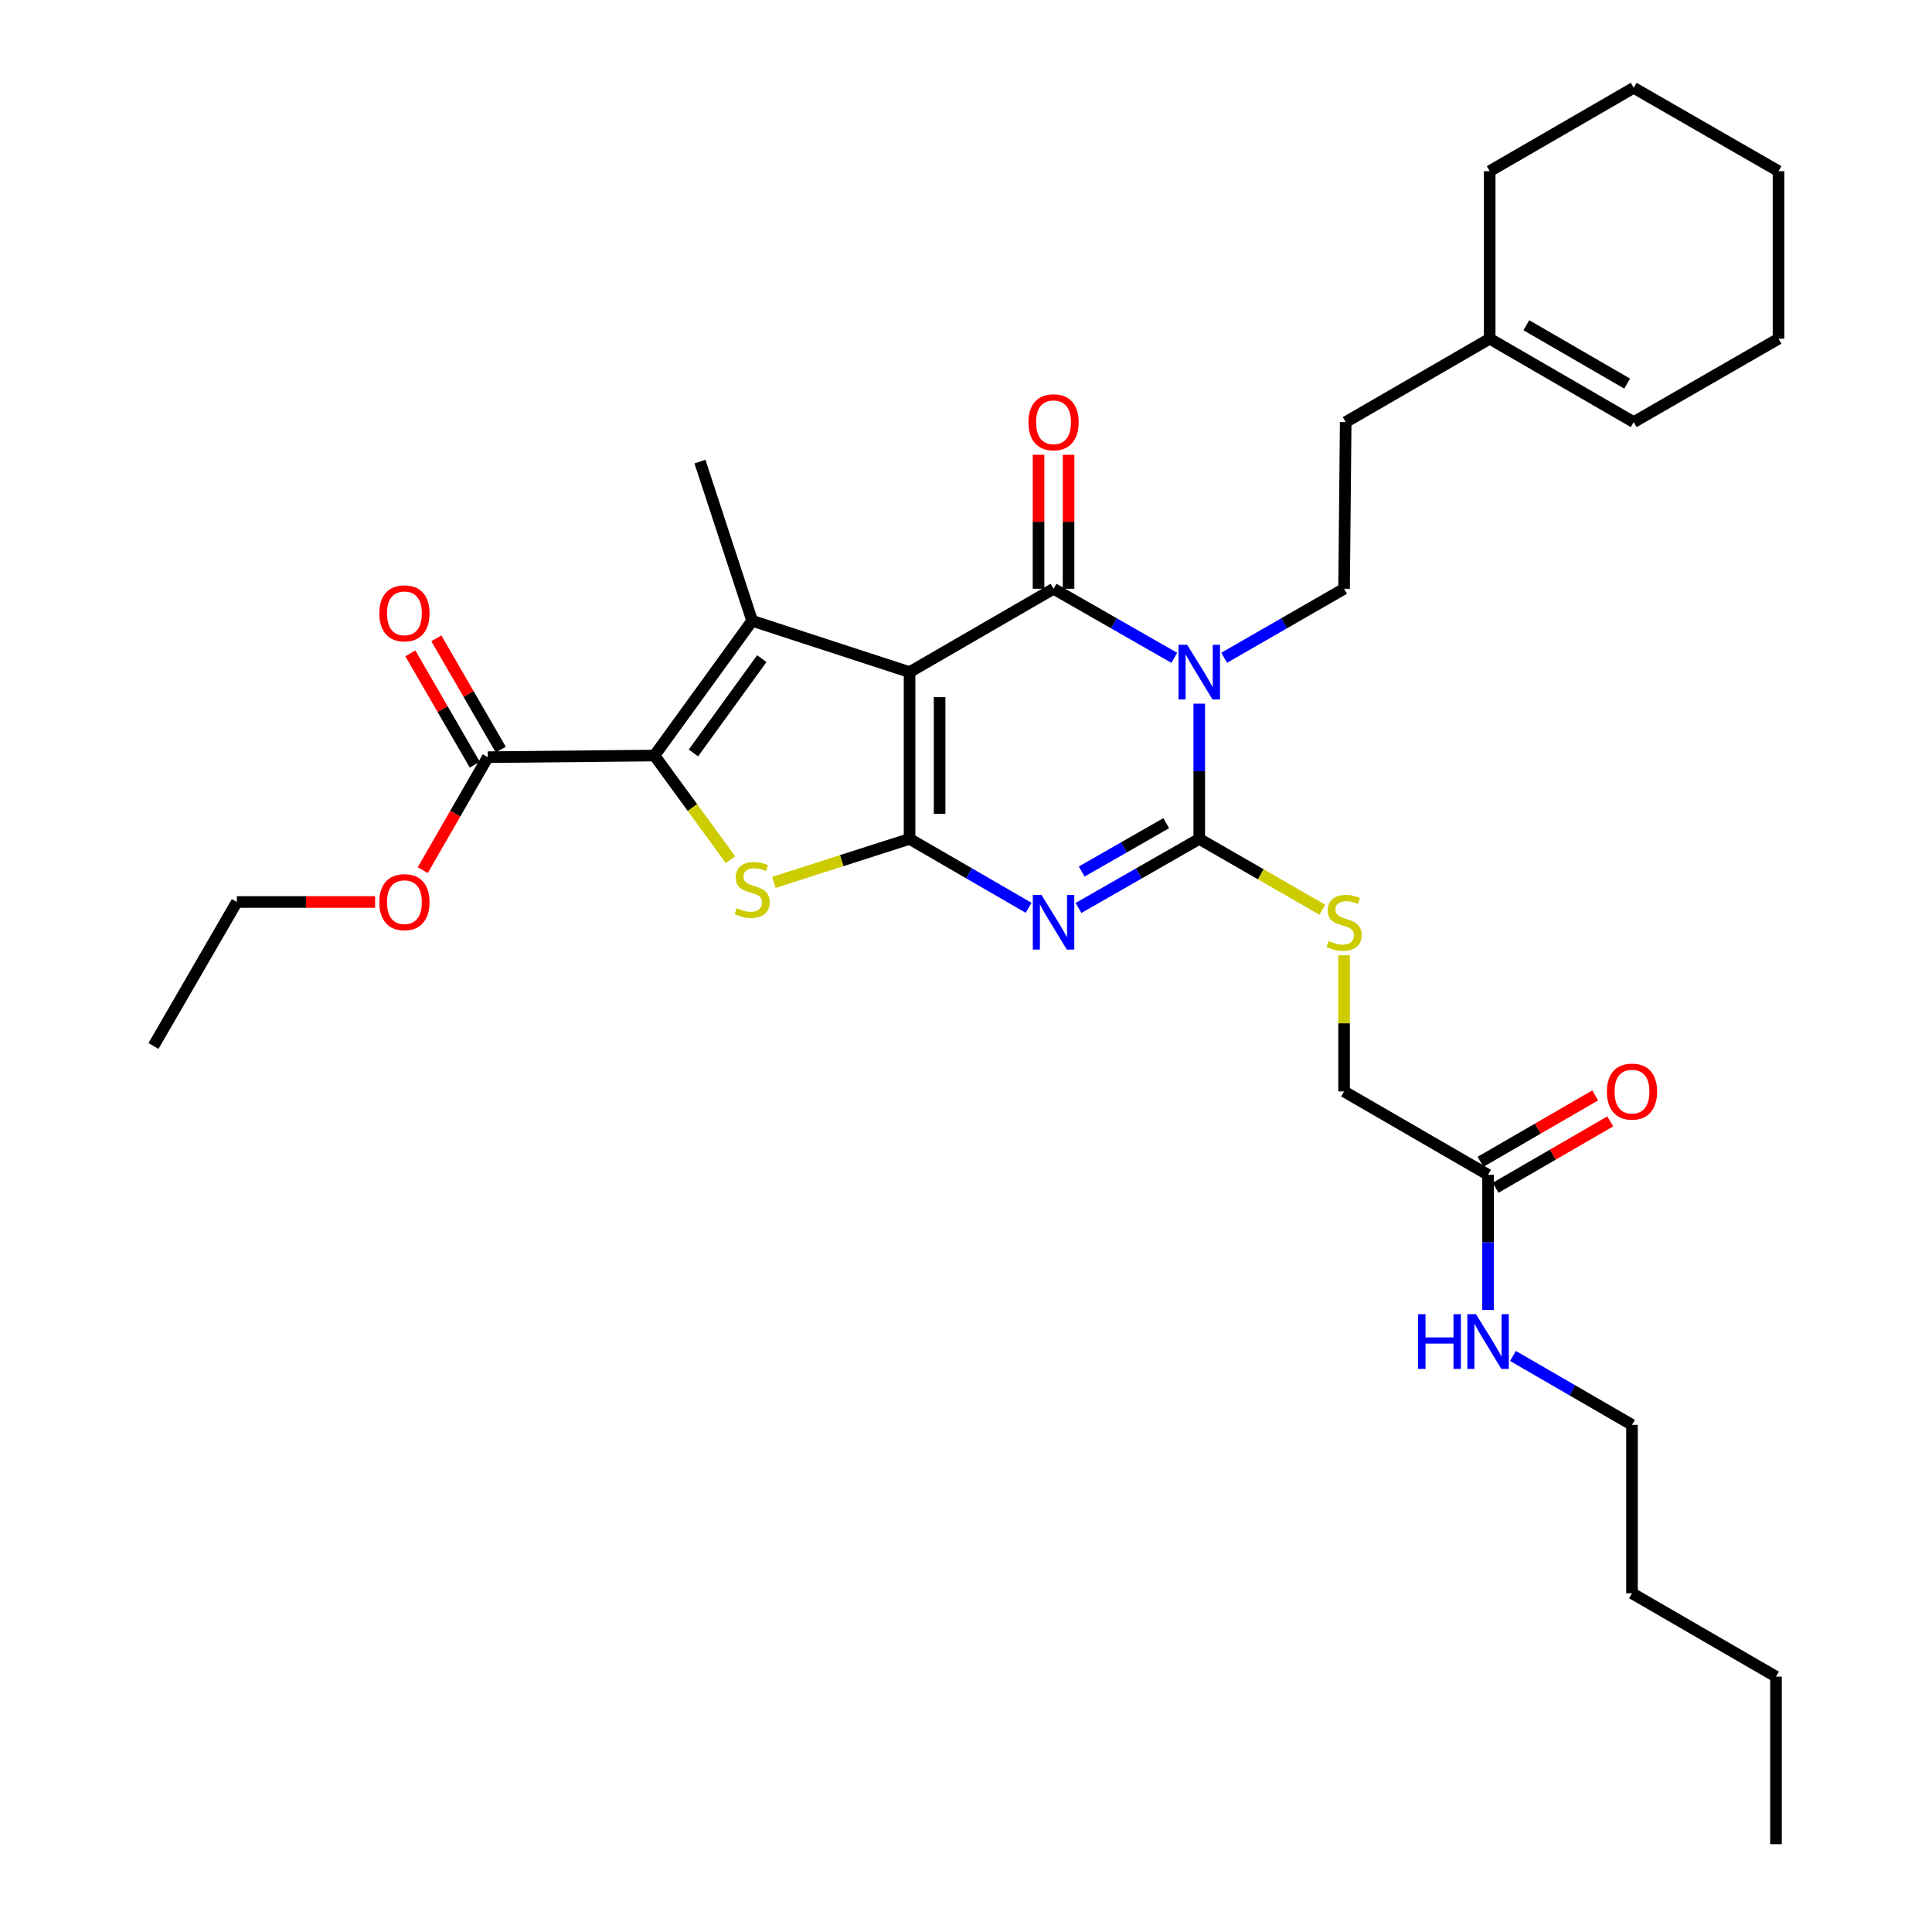 <?xml version='1.0' encoding='iso-8859-1'?>
<svg version='1.1' baseProfile='full'
              xmlns='http://www.w3.org/2000/svg'
                      xmlns:rdkit='http://www.rdkit.org/xml'
                      xmlns:xlink='http://www.w3.org/1999/xlink'
                  xml:space='preserve'
width='1000px' height='1000px' viewBox='0 0 1000 1000'>
<!-- END OF HEADER -->
<rect style='opacity:1.0;fill:#FFFFFF;stroke:none' width='1000' height='1000' x='0' y='0'> </rect>
<path class='bond-0' d='M 470.791,347.886 L 470.791,434.207' style='fill:none;fill-rule:evenodd;stroke:#000000;stroke-width:6px;stroke-linecap:butt;stroke-linejoin:miter;stroke-opacity:1' />
<path class='bond-0' d='M 486.337,360.834 L 486.337,421.259' style='fill:none;fill-rule:evenodd;stroke:#000000;stroke-width:6px;stroke-linecap:butt;stroke-linejoin:miter;stroke-opacity:1' />
<path class='bond-3' d='M 470.791,347.886 L 545.315,304.747' style='fill:none;fill-rule:evenodd;stroke:#000000;stroke-width:6px;stroke-linecap:butt;stroke-linejoin:miter;stroke-opacity:1' />
<path class='bond-5' d='M 470.791,347.886 L 389.307,321.32' style='fill:none;fill-rule:evenodd;stroke:#000000;stroke-width:6px;stroke-linecap:butt;stroke-linejoin:miter;stroke-opacity:1' />
<path class='bond-2' d='M 470.791,434.207 L 501.607,452.045' style='fill:none;fill-rule:evenodd;stroke:#000000;stroke-width:6px;stroke-linecap:butt;stroke-linejoin:miter;stroke-opacity:1' />
<path class='bond-2' d='M 501.607,452.045 L 532.423,469.883' style='fill:none;fill-rule:evenodd;stroke:#0000FF;stroke-width:6px;stroke-linecap:butt;stroke-linejoin:miter;stroke-opacity:1' />
<path class='bond-7' d='M 470.791,434.207 L 435.659,445.468' style='fill:none;fill-rule:evenodd;stroke:#000000;stroke-width:6px;stroke-linecap:butt;stroke-linejoin:miter;stroke-opacity:1' />
<path class='bond-7' d='M 435.659,445.468 L 400.526,456.728' style='fill:none;fill-rule:evenodd;stroke:#CCCC00;stroke-width:6px;stroke-linecap:butt;stroke-linejoin:miter;stroke-opacity:1' />
<path class='bond-1' d='M 607.817,340.5 L 576.566,322.623' style='fill:none;fill-rule:evenodd;stroke:#0000FF;stroke-width:6px;stroke-linecap:butt;stroke-linejoin:miter;stroke-opacity:1' />
<path class='bond-1' d='M 576.566,322.623 L 545.315,304.747' style='fill:none;fill-rule:evenodd;stroke:#000000;stroke-width:6px;stroke-linecap:butt;stroke-linejoin:miter;stroke-opacity:1' />
<path class='bond-4' d='M 620.729,364.204 L 620.729,399.206' style='fill:none;fill-rule:evenodd;stroke:#0000FF;stroke-width:6px;stroke-linecap:butt;stroke-linejoin:miter;stroke-opacity:1' />
<path class='bond-4' d='M 620.729,399.206 L 620.729,434.207' style='fill:none;fill-rule:evenodd;stroke:#000000;stroke-width:6px;stroke-linecap:butt;stroke-linejoin:miter;stroke-opacity:1' />
<path class='bond-9' d='M 633.631,340.461 L 664.662,322.604' style='fill:none;fill-rule:evenodd;stroke:#0000FF;stroke-width:6px;stroke-linecap:butt;stroke-linejoin:miter;stroke-opacity:1' />
<path class='bond-9' d='M 664.662,322.604 L 695.694,304.747' style='fill:none;fill-rule:evenodd;stroke:#000000;stroke-width:6px;stroke-linecap:butt;stroke-linejoin:miter;stroke-opacity:1' />
<path class='bond-33' d='M 558.228,469.96 L 589.478,452.084' style='fill:none;fill-rule:evenodd;stroke:#0000FF;stroke-width:6px;stroke-linecap:butt;stroke-linejoin:miter;stroke-opacity:1' />
<path class='bond-33' d='M 589.478,452.084 L 620.729,434.207' style='fill:none;fill-rule:evenodd;stroke:#000000;stroke-width:6px;stroke-linecap:butt;stroke-linejoin:miter;stroke-opacity:1' />
<path class='bond-33' d='M 559.884,451.104 L 581.759,438.59' style='fill:none;fill-rule:evenodd;stroke:#0000FF;stroke-width:6px;stroke-linecap:butt;stroke-linejoin:miter;stroke-opacity:1' />
<path class='bond-33' d='M 581.759,438.59 L 603.635,426.077' style='fill:none;fill-rule:evenodd;stroke:#000000;stroke-width:6px;stroke-linecap:butt;stroke-linejoin:miter;stroke-opacity:1' />
<path class='bond-11' d='M 553.088,304.747 L 553.088,270.071' style='fill:none;fill-rule:evenodd;stroke:#000000;stroke-width:6px;stroke-linecap:butt;stroke-linejoin:miter;stroke-opacity:1' />
<path class='bond-11' d='M 553.088,270.071 L 553.088,235.394' style='fill:none;fill-rule:evenodd;stroke:#FF0000;stroke-width:6px;stroke-linecap:butt;stroke-linejoin:miter;stroke-opacity:1' />
<path class='bond-11' d='M 537.543,304.747 L 537.543,270.071' style='fill:none;fill-rule:evenodd;stroke:#000000;stroke-width:6px;stroke-linecap:butt;stroke-linejoin:miter;stroke-opacity:1' />
<path class='bond-11' d='M 537.543,270.071 L 537.543,235.394' style='fill:none;fill-rule:evenodd;stroke:#FF0000;stroke-width:6px;stroke-linecap:butt;stroke-linejoin:miter;stroke-opacity:1' />
<path class='bond-10' d='M 620.729,434.207 L 652.59,452.542' style='fill:none;fill-rule:evenodd;stroke:#000000;stroke-width:6px;stroke-linecap:butt;stroke-linejoin:miter;stroke-opacity:1' />
<path class='bond-10' d='M 652.59,452.542 L 684.451,470.877' style='fill:none;fill-rule:evenodd;stroke:#CCCC00;stroke-width:6px;stroke-linecap:butt;stroke-linejoin:miter;stroke-opacity:1' />
<path class='bond-6' d='M 389.307,321.32 L 338.749,391.068' style='fill:none;fill-rule:evenodd;stroke:#000000;stroke-width:6px;stroke-linecap:butt;stroke-linejoin:miter;stroke-opacity:1' />
<path class='bond-6' d='M 394.31,340.906 L 358.919,389.73' style='fill:none;fill-rule:evenodd;stroke:#000000;stroke-width:6px;stroke-linecap:butt;stroke-linejoin:miter;stroke-opacity:1' />
<path class='bond-20' d='M 389.307,321.32 L 362.3,238.928' style='fill:none;fill-rule:evenodd;stroke:#000000;stroke-width:6px;stroke-linecap:butt;stroke-linejoin:miter;stroke-opacity:1' />
<path class='bond-8' d='M 338.749,391.068 L 252.47,391.906' style='fill:none;fill-rule:evenodd;stroke:#000000;stroke-width:6px;stroke-linecap:butt;stroke-linejoin:miter;stroke-opacity:1' />
<path class='bond-32' d='M 338.749,391.068 L 358.416,418.009' style='fill:none;fill-rule:evenodd;stroke:#000000;stroke-width:6px;stroke-linecap:butt;stroke-linejoin:miter;stroke-opacity:1' />
<path class='bond-32' d='M 358.416,418.009 L 378.083,444.95' style='fill:none;fill-rule:evenodd;stroke:#CCCC00;stroke-width:6px;stroke-linecap:butt;stroke-linejoin:miter;stroke-opacity:1' />
<path class='bond-14' d='M 259.198,388.012 L 242.523,359.203' style='fill:none;fill-rule:evenodd;stroke:#000000;stroke-width:6px;stroke-linecap:butt;stroke-linejoin:miter;stroke-opacity:1' />
<path class='bond-14' d='M 242.523,359.203 L 225.848,330.393' style='fill:none;fill-rule:evenodd;stroke:#FF0000;stroke-width:6px;stroke-linecap:butt;stroke-linejoin:miter;stroke-opacity:1' />
<path class='bond-14' d='M 245.743,395.8 L 229.068,366.99' style='fill:none;fill-rule:evenodd;stroke:#000000;stroke-width:6px;stroke-linecap:butt;stroke-linejoin:miter;stroke-opacity:1' />
<path class='bond-14' d='M 229.068,366.99 L 212.393,338.18' style='fill:none;fill-rule:evenodd;stroke:#FF0000;stroke-width:6px;stroke-linecap:butt;stroke-linejoin:miter;stroke-opacity:1' />
<path class='bond-21' d='M 252.47,391.906 L 235.643,421.147' style='fill:none;fill-rule:evenodd;stroke:#000000;stroke-width:6px;stroke-linecap:butt;stroke-linejoin:miter;stroke-opacity:1' />
<path class='bond-21' d='M 235.643,421.147 L 218.816,450.388' style='fill:none;fill-rule:evenodd;stroke:#FF0000;stroke-width:6px;stroke-linecap:butt;stroke-linejoin:miter;stroke-opacity:1' />
<path class='bond-18' d='M 695.694,304.747 L 696.531,218.477' style='fill:none;fill-rule:evenodd;stroke:#000000;stroke-width:6px;stroke-linecap:butt;stroke-linejoin:miter;stroke-opacity:1' />
<path class='bond-16' d='M 695.694,494.416 L 695.694,529.673' style='fill:none;fill-rule:evenodd;stroke:#CCCC00;stroke-width:6px;stroke-linecap:butt;stroke-linejoin:miter;stroke-opacity:1' />
<path class='bond-16' d='M 695.694,529.673 L 695.694,564.929' style='fill:none;fill-rule:evenodd;stroke:#000000;stroke-width:6px;stroke-linecap:butt;stroke-linejoin:miter;stroke-opacity:1' />
<path class='bond-12' d='M 770.218,608.068 L 695.694,564.929' style='fill:none;fill-rule:evenodd;stroke:#000000;stroke-width:6px;stroke-linecap:butt;stroke-linejoin:miter;stroke-opacity:1' />
<path class='bond-15' d='M 774.113,614.794 L 803.786,597.612' style='fill:none;fill-rule:evenodd;stroke:#000000;stroke-width:6px;stroke-linecap:butt;stroke-linejoin:miter;stroke-opacity:1' />
<path class='bond-15' d='M 803.786,597.612 L 833.458,580.429' style='fill:none;fill-rule:evenodd;stroke:#FF0000;stroke-width:6px;stroke-linecap:butt;stroke-linejoin:miter;stroke-opacity:1' />
<path class='bond-15' d='M 766.322,601.342 L 795.995,584.159' style='fill:none;fill-rule:evenodd;stroke:#000000;stroke-width:6px;stroke-linecap:butt;stroke-linejoin:miter;stroke-opacity:1' />
<path class='bond-15' d='M 795.995,584.159 L 825.668,566.977' style='fill:none;fill-rule:evenodd;stroke:#FF0000;stroke-width:6px;stroke-linecap:butt;stroke-linejoin:miter;stroke-opacity:1' />
<path class='bond-19' d='M 770.218,608.068 L 770.218,643.061' style='fill:none;fill-rule:evenodd;stroke:#000000;stroke-width:6px;stroke-linecap:butt;stroke-linejoin:miter;stroke-opacity:1' />
<path class='bond-19' d='M 770.218,643.061 L 770.218,678.055' style='fill:none;fill-rule:evenodd;stroke:#0000FF;stroke-width:6px;stroke-linecap:butt;stroke-linejoin:miter;stroke-opacity:1' />
<path class='bond-13' d='M 771.064,175.312 L 696.531,218.477' style='fill:none;fill-rule:evenodd;stroke:#000000;stroke-width:6px;stroke-linecap:butt;stroke-linejoin:miter;stroke-opacity:1' />
<path class='bond-17' d='M 771.064,175.312 L 845.597,218.477' style='fill:none;fill-rule:evenodd;stroke:#000000;stroke-width:6px;stroke-linecap:butt;stroke-linejoin:miter;stroke-opacity:1' />
<path class='bond-17' d='M 790.035,168.335 L 842.208,198.55' style='fill:none;fill-rule:evenodd;stroke:#000000;stroke-width:6px;stroke-linecap:butt;stroke-linejoin:miter;stroke-opacity:1' />
<path class='bond-22' d='M 771.064,175.312 L 771.064,88.594' style='fill:none;fill-rule:evenodd;stroke:#000000;stroke-width:6px;stroke-linecap:butt;stroke-linejoin:miter;stroke-opacity:1' />
<path class='bond-23' d='M 845.597,218.477 L 920.561,175.312' style='fill:none;fill-rule:evenodd;stroke:#000000;stroke-width:6px;stroke-linecap:butt;stroke-linejoin:miter;stroke-opacity:1' />
<path class='bond-24' d='M 783.11,701.836 L 813.913,719.669' style='fill:none;fill-rule:evenodd;stroke:#0000FF;stroke-width:6px;stroke-linecap:butt;stroke-linejoin:miter;stroke-opacity:1' />
<path class='bond-24' d='M 813.913,719.669 L 844.716,737.503' style='fill:none;fill-rule:evenodd;stroke:#000000;stroke-width:6px;stroke-linecap:butt;stroke-linejoin:miter;stroke-opacity:1' />
<path class='bond-25' d='M 194.163,466.871 L 158.375,466.871' style='fill:none;fill-rule:evenodd;stroke:#FF0000;stroke-width:6px;stroke-linecap:butt;stroke-linejoin:miter;stroke-opacity:1' />
<path class='bond-25' d='M 158.375,466.871 L 122.587,466.871' style='fill:none;fill-rule:evenodd;stroke:#000000;stroke-width:6px;stroke-linecap:butt;stroke-linejoin:miter;stroke-opacity:1' />
<path class='bond-29' d='M 771.064,88.594 L 845.597,45.455' style='fill:none;fill-rule:evenodd;stroke:#000000;stroke-width:6px;stroke-linecap:butt;stroke-linejoin:miter;stroke-opacity:1' />
<path class='bond-34' d='M 920.561,175.312 L 920.561,88.594' style='fill:none;fill-rule:evenodd;stroke:#000000;stroke-width:6px;stroke-linecap:butt;stroke-linejoin:miter;stroke-opacity:1' />
<path class='bond-26' d='M 844.716,737.503 L 844.716,824.662' style='fill:none;fill-rule:evenodd;stroke:#000000;stroke-width:6px;stroke-linecap:butt;stroke-linejoin:miter;stroke-opacity:1' />
<path class='bond-28' d='M 122.587,466.871 L 79.439,541.403' style='fill:none;fill-rule:evenodd;stroke:#000000;stroke-width:6px;stroke-linecap:butt;stroke-linejoin:miter;stroke-opacity:1' />
<path class='bond-27' d='M 844.716,824.662 L 919.248,867.827' style='fill:none;fill-rule:evenodd;stroke:#000000;stroke-width:6px;stroke-linecap:butt;stroke-linejoin:miter;stroke-opacity:1' />
<path class='bond-30' d='M 919.248,867.827 L 919.248,954.545' style='fill:none;fill-rule:evenodd;stroke:#000000;stroke-width:6px;stroke-linecap:butt;stroke-linejoin:miter;stroke-opacity:1' />
<path class='bond-31' d='M 845.597,45.455 L 920.561,88.594' style='fill:none;fill-rule:evenodd;stroke:#000000;stroke-width:6px;stroke-linecap:butt;stroke-linejoin:miter;stroke-opacity:1' />
<path  class='atom-2' d='M 614.469 333.726
L 623.749 348.726
Q 624.669 350.206, 626.149 352.886
Q 627.629 355.566, 627.709 355.726
L 627.709 333.726
L 631.469 333.726
L 631.469 362.046
L 627.589 362.046
L 617.629 345.646
Q 616.469 343.726, 615.229 341.526
Q 614.029 339.326, 613.669 338.646
L 613.669 362.046
L 609.989 362.046
L 609.989 333.726
L 614.469 333.726
' fill='#0000FF'/>
<path  class='atom-3' d='M 539.055 463.187
L 548.335 478.187
Q 549.255 479.667, 550.735 482.347
Q 552.215 485.027, 552.295 485.187
L 552.295 463.187
L 556.055 463.187
L 556.055 491.507
L 552.175 491.507
L 542.215 475.107
Q 541.055 473.187, 539.815 470.987
Q 538.615 468.787, 538.255 468.107
L 538.255 491.507
L 534.575 491.507
L 534.575 463.187
L 539.055 463.187
' fill='#0000FF'/>
<path  class='atom-8' d='M 381.307 470.044
Q 381.627 470.164, 382.947 470.724
Q 384.267 471.284, 385.707 471.644
Q 387.187 471.964, 388.627 471.964
Q 391.307 471.964, 392.867 470.684
Q 394.427 469.364, 394.427 467.084
Q 394.427 465.524, 393.627 464.564
Q 392.867 463.604, 391.667 463.084
Q 390.467 462.564, 388.467 461.964
Q 385.947 461.204, 384.427 460.484
Q 382.947 459.764, 381.867 458.244
Q 380.827 456.724, 380.827 454.164
Q 380.827 450.604, 383.227 448.404
Q 385.667 446.204, 390.467 446.204
Q 393.747 446.204, 397.467 447.764
L 396.547 450.844
Q 393.147 449.444, 390.587 449.444
Q 387.827 449.444, 386.307 450.604
Q 384.787 451.724, 384.827 453.684
Q 384.827 455.204, 385.587 456.124
Q 386.387 457.044, 387.507 457.564
Q 388.667 458.084, 390.587 458.684
Q 393.147 459.484, 394.667 460.284
Q 396.187 461.084, 397.267 462.724
Q 398.387 464.324, 398.387 467.084
Q 398.387 471.004, 395.747 473.124
Q 393.147 475.204, 388.787 475.204
Q 386.267 475.204, 384.347 474.644
Q 382.467 474.124, 380.227 473.204
L 381.307 470.044
' fill='#CCCC00'/>
<path  class='atom-11' d='M 687.694 487.067
Q 688.014 487.187, 689.334 487.747
Q 690.654 488.307, 692.094 488.667
Q 693.574 488.987, 695.014 488.987
Q 697.694 488.987, 699.254 487.707
Q 700.814 486.387, 700.814 484.107
Q 700.814 482.547, 700.014 481.587
Q 699.254 480.627, 698.054 480.107
Q 696.854 479.587, 694.854 478.987
Q 692.334 478.227, 690.814 477.507
Q 689.334 476.787, 688.254 475.267
Q 687.214 473.747, 687.214 471.187
Q 687.214 467.627, 689.614 465.427
Q 692.054 463.227, 696.854 463.227
Q 700.134 463.227, 703.854 464.787
L 702.934 467.867
Q 699.534 466.467, 696.974 466.467
Q 694.214 466.467, 692.694 467.627
Q 691.174 468.747, 691.214 470.707
Q 691.214 472.227, 691.974 473.147
Q 692.774 474.067, 693.894 474.587
Q 695.054 475.107, 696.974 475.707
Q 699.534 476.507, 701.054 477.307
Q 702.574 478.107, 703.654 479.747
Q 704.774 481.347, 704.774 484.107
Q 704.774 488.027, 702.134 490.147
Q 699.534 492.227, 695.174 492.227
Q 692.654 492.227, 690.734 491.667
Q 688.854 491.147, 686.614 490.227
L 687.694 487.067
' fill='#CCCC00'/>
<path  class='atom-12' d='M 532.315 218.557
Q 532.315 211.757, 535.675 207.957
Q 539.035 204.157, 545.315 204.157
Q 551.595 204.157, 554.955 207.957
Q 558.315 211.757, 558.315 218.557
Q 558.315 225.437, 554.915 229.357
Q 551.515 233.237, 545.315 233.237
Q 539.075 233.237, 535.675 229.357
Q 532.315 225.477, 532.315 218.557
M 545.315 230.037
Q 549.635 230.037, 551.955 227.157
Q 554.315 224.237, 554.315 218.557
Q 554.315 212.997, 551.955 210.197
Q 549.635 207.357, 545.315 207.357
Q 540.995 207.357, 538.635 210.157
Q 536.315 212.957, 536.315 218.557
Q 536.315 224.277, 538.635 227.157
Q 540.995 230.037, 545.315 230.037
' fill='#FF0000'/>
<path  class='atom-15' d='M 196.331 317.453
Q 196.331 310.653, 199.691 306.853
Q 203.051 303.053, 209.331 303.053
Q 215.611 303.053, 218.971 306.853
Q 222.331 310.653, 222.331 317.453
Q 222.331 324.333, 218.931 328.253
Q 215.531 332.133, 209.331 332.133
Q 203.091 332.133, 199.691 328.253
Q 196.331 324.373, 196.331 317.453
M 209.331 328.933
Q 213.651 328.933, 215.971 326.053
Q 218.331 323.133, 218.331 317.453
Q 218.331 311.893, 215.971 309.093
Q 213.651 306.253, 209.331 306.253
Q 205.011 306.253, 202.651 309.053
Q 200.331 311.853, 200.331 317.453
Q 200.331 323.173, 202.651 326.053
Q 205.011 328.933, 209.331 328.933
' fill='#FF0000'/>
<path  class='atom-16' d='M 831.716 565.009
Q 831.716 558.209, 835.076 554.409
Q 838.436 550.609, 844.716 550.609
Q 850.996 550.609, 854.356 554.409
Q 857.716 558.209, 857.716 565.009
Q 857.716 571.889, 854.316 575.809
Q 850.916 579.689, 844.716 579.689
Q 838.476 579.689, 835.076 575.809
Q 831.716 571.929, 831.716 565.009
M 844.716 576.489
Q 849.036 576.489, 851.356 573.609
Q 853.716 570.689, 853.716 565.009
Q 853.716 559.449, 851.356 556.649
Q 849.036 553.809, 844.716 553.809
Q 840.396 553.809, 838.036 556.609
Q 835.716 559.409, 835.716 565.009
Q 835.716 570.729, 838.036 573.609
Q 840.396 576.489, 844.716 576.489
' fill='#FF0000'/>
<path  class='atom-20' d='M 733.998 680.212
L 737.838 680.212
L 737.838 692.252
L 752.318 692.252
L 752.318 680.212
L 756.158 680.212
L 756.158 708.532
L 752.318 708.532
L 752.318 695.452
L 737.838 695.452
L 737.838 708.532
L 733.998 708.532
L 733.998 680.212
' fill='#0000FF'/>
<path  class='atom-20' d='M 763.958 680.212
L 773.238 695.212
Q 774.158 696.692, 775.638 699.372
Q 777.118 702.052, 777.198 702.212
L 777.198 680.212
L 780.958 680.212
L 780.958 708.532
L 777.078 708.532
L 767.118 692.132
Q 765.958 690.212, 764.718 688.012
Q 763.518 685.812, 763.158 685.132
L 763.158 708.532
L 759.478 708.532
L 759.478 680.212
L 763.958 680.212
' fill='#0000FF'/>
<path  class='atom-22' d='M 196.331 466.951
Q 196.331 460.151, 199.691 456.351
Q 203.051 452.551, 209.331 452.551
Q 215.611 452.551, 218.971 456.351
Q 222.331 460.151, 222.331 466.951
Q 222.331 473.831, 218.931 477.751
Q 215.531 481.631, 209.331 481.631
Q 203.091 481.631, 199.691 477.751
Q 196.331 473.871, 196.331 466.951
M 209.331 478.431
Q 213.651 478.431, 215.971 475.551
Q 218.331 472.631, 218.331 466.951
Q 218.331 461.391, 215.971 458.591
Q 213.651 455.751, 209.331 455.751
Q 205.011 455.751, 202.651 458.551
Q 200.331 461.351, 200.331 466.951
Q 200.331 472.671, 202.651 475.551
Q 205.011 478.431, 209.331 478.431
' fill='#FF0000'/>
</svg>
